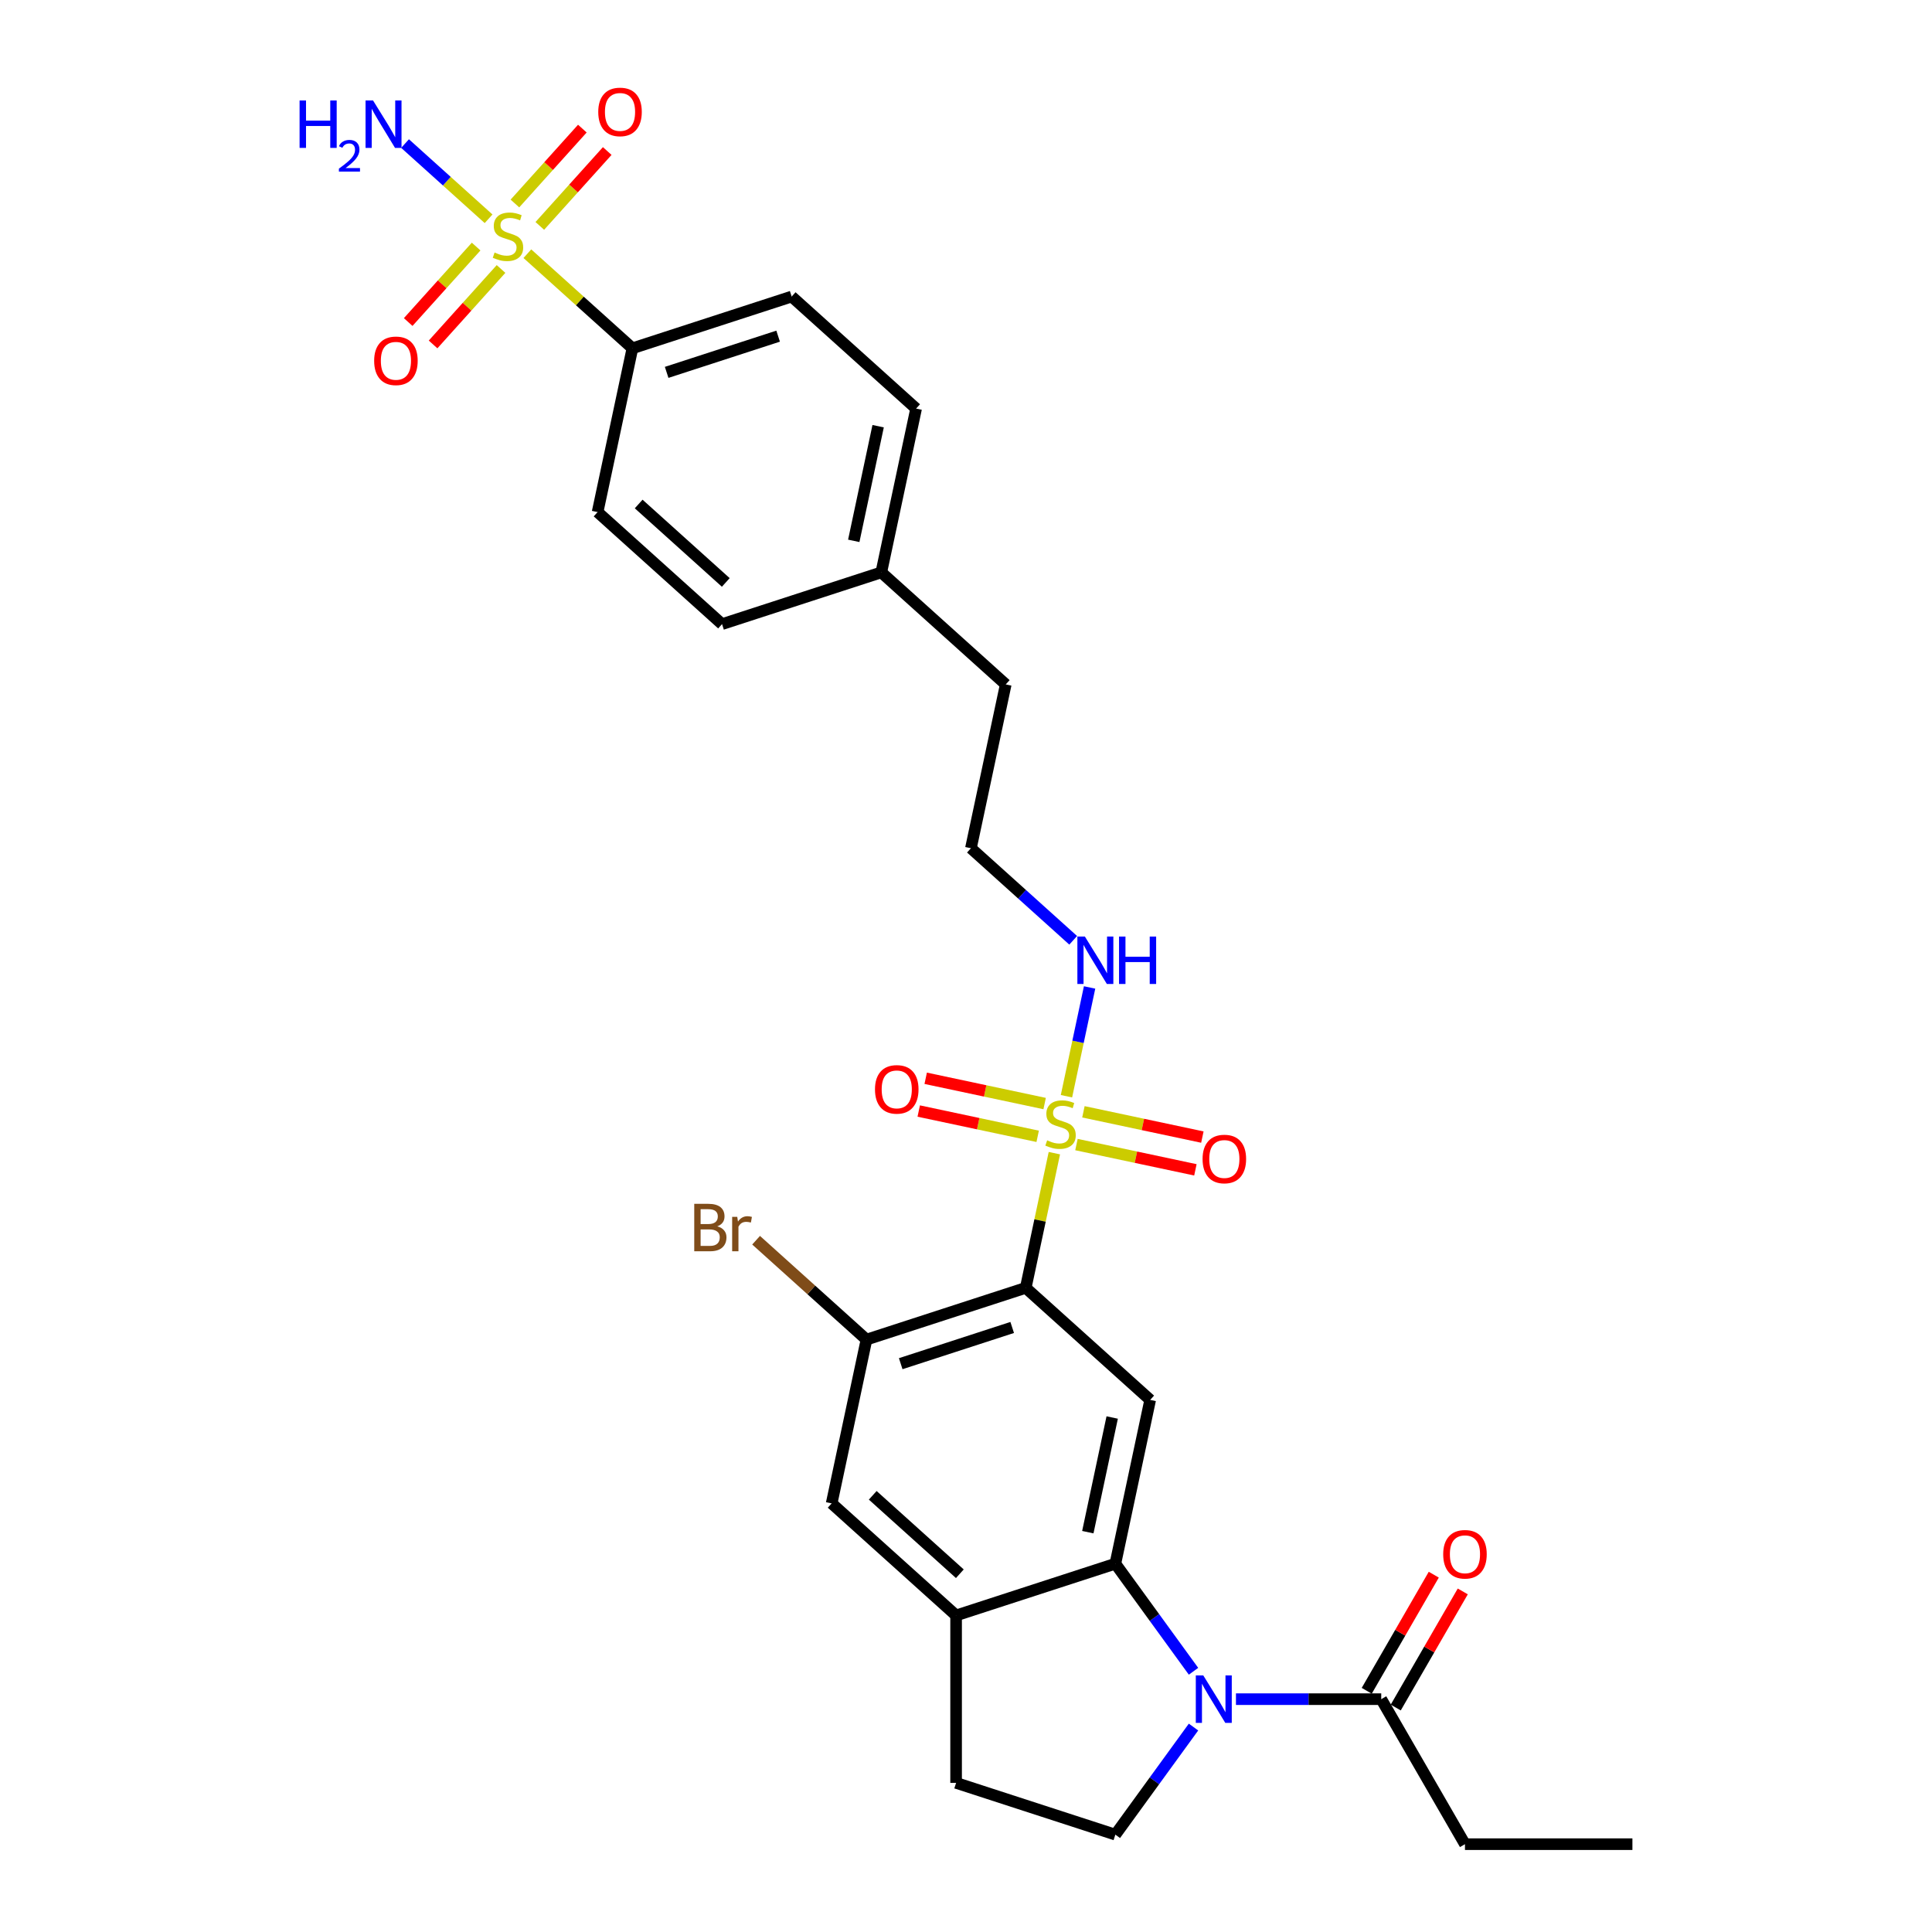 <?xml version='1.0' encoding='iso-8859-1'?>
<svg version='1.1' baseProfile='full'
              xmlns='http://www.w3.org/2000/svg'
                      xmlns:rdkit='http://www.rdkit.org/xml'
                      xmlns:xlink='http://www.w3.org/1999/xlink'
                  xml:space='preserve'
width='1000px' height='1000px' viewBox='0 0 1000 1000'>
<!-- END OF HEADER -->
<rect style='opacity:1.0;fill:#FFFFFF;stroke:none' width='1000' height='1000' x='0' y='0'> </rect>
<path class='bond-0' d='M 545.736,596.875 L 538.327,631.733' style='fill:none;fill-rule:evenodd;stroke:#CCCC00;stroke-width:6px;stroke-linecap:butt;stroke-linejoin:miter;stroke-opacity:1' />
<path class='bond-0' d='M 538.327,631.733 L 530.918,666.59' style='fill:none;fill-rule:evenodd;stroke:#000000;stroke-width:6px;stroke-linecap:butt;stroke-linejoin:miter;stroke-opacity:1' />
<path class='bond-11' d='M 557.173,592.423 L 587.955,598.966' style='fill:none;fill-rule:evenodd;stroke:#CCCC00;stroke-width:6px;stroke-linecap:butt;stroke-linejoin:miter;stroke-opacity:1' />
<path class='bond-11' d='M 587.955,598.966 L 618.737,605.509' style='fill:none;fill-rule:evenodd;stroke:#FF0000;stroke-width:6px;stroke-linecap:butt;stroke-linejoin:miter;stroke-opacity:1' />
<path class='bond-11' d='M 560.777,575.467 L 591.559,582.01' style='fill:none;fill-rule:evenodd;stroke:#CCCC00;stroke-width:6px;stroke-linecap:butt;stroke-linejoin:miter;stroke-opacity:1' />
<path class='bond-11' d='M 591.559,582.01 L 622.342,588.553' style='fill:none;fill-rule:evenodd;stroke:#FF0000;stroke-width:6px;stroke-linecap:butt;stroke-linejoin:miter;stroke-opacity:1' />
<path class='bond-12' d='M 540.704,571.2 L 509.922,564.657' style='fill:none;fill-rule:evenodd;stroke:#CCCC00;stroke-width:6px;stroke-linecap:butt;stroke-linejoin:miter;stroke-opacity:1' />
<path class='bond-12' d='M 509.922,564.657 L 479.139,558.114' style='fill:none;fill-rule:evenodd;stroke:#FF0000;stroke-width:6px;stroke-linecap:butt;stroke-linejoin:miter;stroke-opacity:1' />
<path class='bond-12' d='M 537.1,588.156 L 506.317,581.613' style='fill:none;fill-rule:evenodd;stroke:#CCCC00;stroke-width:6px;stroke-linecap:butt;stroke-linejoin:miter;stroke-opacity:1' />
<path class='bond-12' d='M 506.317,581.613 L 475.535,575.07' style='fill:none;fill-rule:evenodd;stroke:#FF0000;stroke-width:6px;stroke-linecap:butt;stroke-linejoin:miter;stroke-opacity:1' />
<path class='bond-15' d='M 552,567.407 L 557.984,539.255' style='fill:none;fill-rule:evenodd;stroke:#CCCC00;stroke-width:6px;stroke-linecap:butt;stroke-linejoin:miter;stroke-opacity:1' />
<path class='bond-15' d='M 557.984,539.255 L 563.968,511.104' style='fill:none;fill-rule:evenodd;stroke:#0000FF;stroke-width:6px;stroke-linecap:butt;stroke-linejoin:miter;stroke-opacity:1' />
<path class='bond-4' d='M 530.918,666.59 L 595.329,724.586' style='fill:none;fill-rule:evenodd;stroke:#000000;stroke-width:6px;stroke-linecap:butt;stroke-linejoin:miter;stroke-opacity:1' />
<path class='bond-5' d='M 530.918,666.59 L 448.487,693.374' style='fill:none;fill-rule:evenodd;stroke:#000000;stroke-width:6px;stroke-linecap:butt;stroke-linejoin:miter;stroke-opacity:1' />
<path class='bond-5' d='M 523.91,687.094 L 466.209,705.842' style='fill:none;fill-rule:evenodd;stroke:#000000;stroke-width:6px;stroke-linecap:butt;stroke-linejoin:miter;stroke-opacity:1' />
<path class='bond-1' d='M 272.963,131.314 L 300.15,155.793' style='fill:none;fill-rule:evenodd;stroke:#CCCC00;stroke-width:6px;stroke-linecap:butt;stroke-linejoin:miter;stroke-opacity:1' />
<path class='bond-1' d='M 300.15,155.793 L 327.337,180.272' style='fill:none;fill-rule:evenodd;stroke:#000000;stroke-width:6px;stroke-linecap:butt;stroke-linejoin:miter;stroke-opacity:1' />
<path class='bond-13' d='M 279.404,116.929 L 296.854,97.549' style='fill:none;fill-rule:evenodd;stroke:#CCCC00;stroke-width:6px;stroke-linecap:butt;stroke-linejoin:miter;stroke-opacity:1' />
<path class='bond-13' d='M 296.854,97.549 L 314.304,78.169' style='fill:none;fill-rule:evenodd;stroke:#FF0000;stroke-width:6px;stroke-linecap:butt;stroke-linejoin:miter;stroke-opacity:1' />
<path class='bond-13' d='M 266.522,105.33 L 283.972,85.95' style='fill:none;fill-rule:evenodd;stroke:#CCCC00;stroke-width:6px;stroke-linecap:butt;stroke-linejoin:miter;stroke-opacity:1' />
<path class='bond-13' d='M 283.972,85.95 L 301.422,66.57' style='fill:none;fill-rule:evenodd;stroke:#FF0000;stroke-width:6px;stroke-linecap:butt;stroke-linejoin:miter;stroke-opacity:1' />
<path class='bond-14' d='M 246.449,127.624 L 228.864,147.154' style='fill:none;fill-rule:evenodd;stroke:#CCCC00;stroke-width:6px;stroke-linecap:butt;stroke-linejoin:miter;stroke-opacity:1' />
<path class='bond-14' d='M 228.864,147.154 L 211.279,166.684' style='fill:none;fill-rule:evenodd;stroke:#FF0000;stroke-width:6px;stroke-linecap:butt;stroke-linejoin:miter;stroke-opacity:1' />
<path class='bond-14' d='M 259.331,139.223 L 241.746,158.753' style='fill:none;fill-rule:evenodd;stroke:#CCCC00;stroke-width:6px;stroke-linecap:butt;stroke-linejoin:miter;stroke-opacity:1' />
<path class='bond-14' d='M 241.746,158.753 L 224.161,178.283' style='fill:none;fill-rule:evenodd;stroke:#FF0000;stroke-width:6px;stroke-linecap:butt;stroke-linejoin:miter;stroke-opacity:1' />
<path class='bond-16' d='M 252.89,113.239 L 231.272,93.775' style='fill:none;fill-rule:evenodd;stroke:#CCCC00;stroke-width:6px;stroke-linecap:butt;stroke-linejoin:miter;stroke-opacity:1' />
<path class='bond-16' d='M 231.272,93.775 L 209.654,74.31' style='fill:none;fill-rule:evenodd;stroke:#0000FF;stroke-width:6px;stroke-linecap:butt;stroke-linejoin:miter;stroke-opacity:1' />
<path class='bond-2' d='M 617.762,865.045 L 597.535,837.205' style='fill:none;fill-rule:evenodd;stroke:#0000FF;stroke-width:6px;stroke-linecap:butt;stroke-linejoin:miter;stroke-opacity:1' />
<path class='bond-2' d='M 597.535,837.205 L 577.308,809.365' style='fill:none;fill-rule:evenodd;stroke:#000000;stroke-width:6px;stroke-linecap:butt;stroke-linejoin:miter;stroke-opacity:1' />
<path class='bond-7' d='M 639.729,879.485 L 677.327,879.485' style='fill:none;fill-rule:evenodd;stroke:#0000FF;stroke-width:6px;stroke-linecap:butt;stroke-linejoin:miter;stroke-opacity:1' />
<path class='bond-7' d='M 677.327,879.485 L 714.926,879.485' style='fill:none;fill-rule:evenodd;stroke:#000000;stroke-width:6px;stroke-linecap:butt;stroke-linejoin:miter;stroke-opacity:1' />
<path class='bond-8' d='M 617.762,893.924 L 597.535,921.764' style='fill:none;fill-rule:evenodd;stroke:#0000FF;stroke-width:6px;stroke-linecap:butt;stroke-linejoin:miter;stroke-opacity:1' />
<path class='bond-8' d='M 597.535,921.764 L 577.308,949.604' style='fill:none;fill-rule:evenodd;stroke:#000000;stroke-width:6px;stroke-linecap:butt;stroke-linejoin:miter;stroke-opacity:1' />
<path class='bond-3' d='M 577.308,809.365 L 595.329,724.586' style='fill:none;fill-rule:evenodd;stroke:#000000;stroke-width:6px;stroke-linecap:butt;stroke-linejoin:miter;stroke-opacity:1' />
<path class='bond-3' d='M 563.056,793.044 L 575.67,733.699' style='fill:none;fill-rule:evenodd;stroke:#000000;stroke-width:6px;stroke-linecap:butt;stroke-linejoin:miter;stroke-opacity:1' />
<path class='bond-29' d='M 577.308,809.365 L 494.877,836.148' style='fill:none;fill-rule:evenodd;stroke:#000000;stroke-width:6px;stroke-linecap:butt;stroke-linejoin:miter;stroke-opacity:1' />
<path class='bond-10' d='M 448.487,693.374 L 430.467,778.153' style='fill:none;fill-rule:evenodd;stroke:#000000;stroke-width:6px;stroke-linecap:butt;stroke-linejoin:miter;stroke-opacity:1' />
<path class='bond-21' d='M 448.487,693.374 L 419.922,667.654' style='fill:none;fill-rule:evenodd;stroke:#000000;stroke-width:6px;stroke-linecap:butt;stroke-linejoin:miter;stroke-opacity:1' />
<path class='bond-21' d='M 419.922,667.654 L 391.357,641.934' style='fill:none;fill-rule:evenodd;stroke:#7F4C19;stroke-width:6px;stroke-linecap:butt;stroke-linejoin:miter;stroke-opacity:1' />
<path class='bond-6' d='M 494.877,836.148 L 430.467,778.153' style='fill:none;fill-rule:evenodd;stroke:#000000;stroke-width:6px;stroke-linecap:butt;stroke-linejoin:miter;stroke-opacity:1' />
<path class='bond-6' d='M 496.815,814.567 L 451.728,773.97' style='fill:none;fill-rule:evenodd;stroke:#000000;stroke-width:6px;stroke-linecap:butt;stroke-linejoin:miter;stroke-opacity:1' />
<path class='bond-17' d='M 494.877,836.148 L 494.877,922.821' style='fill:none;fill-rule:evenodd;stroke:#000000;stroke-width:6px;stroke-linecap:butt;stroke-linejoin:miter;stroke-opacity:1' />
<path class='bond-18' d='M 722.432,883.818 L 739.782,853.768' style='fill:none;fill-rule:evenodd;stroke:#000000;stroke-width:6px;stroke-linecap:butt;stroke-linejoin:miter;stroke-opacity:1' />
<path class='bond-18' d='M 739.782,853.768 L 757.132,823.717' style='fill:none;fill-rule:evenodd;stroke:#FF0000;stroke-width:6px;stroke-linecap:butt;stroke-linejoin:miter;stroke-opacity:1' />
<path class='bond-18' d='M 707.42,875.151 L 724.77,845.1' style='fill:none;fill-rule:evenodd;stroke:#000000;stroke-width:6px;stroke-linecap:butt;stroke-linejoin:miter;stroke-opacity:1' />
<path class='bond-18' d='M 724.77,845.1 L 742.119,815.05' style='fill:none;fill-rule:evenodd;stroke:#FF0000;stroke-width:6px;stroke-linecap:butt;stroke-linejoin:miter;stroke-opacity:1' />
<path class='bond-26' d='M 714.926,879.485 L 758.263,954.545' style='fill:none;fill-rule:evenodd;stroke:#000000;stroke-width:6px;stroke-linecap:butt;stroke-linejoin:miter;stroke-opacity:1' />
<path class='bond-30' d='M 577.308,949.604 L 494.877,922.821' style='fill:none;fill-rule:evenodd;stroke:#000000;stroke-width:6px;stroke-linecap:butt;stroke-linejoin:miter;stroke-opacity:1' />
<path class='bond-9' d='M 327.337,180.272 L 409.768,153.489' style='fill:none;fill-rule:evenodd;stroke:#000000;stroke-width:6px;stroke-linecap:butt;stroke-linejoin:miter;stroke-opacity:1' />
<path class='bond-9' d='M 345.058,192.741 L 402.76,173.992' style='fill:none;fill-rule:evenodd;stroke:#000000;stroke-width:6px;stroke-linecap:butt;stroke-linejoin:miter;stroke-opacity:1' />
<path class='bond-31' d='M 327.337,180.272 L 309.317,265.051' style='fill:none;fill-rule:evenodd;stroke:#000000;stroke-width:6px;stroke-linecap:butt;stroke-linejoin:miter;stroke-opacity:1' />
<path class='bond-25' d='M 555.483,486.7 L 529.016,462.869' style='fill:none;fill-rule:evenodd;stroke:#0000FF;stroke-width:6px;stroke-linecap:butt;stroke-linejoin:miter;stroke-opacity:1' />
<path class='bond-25' d='M 529.016,462.869 L 502.548,439.037' style='fill:none;fill-rule:evenodd;stroke:#000000;stroke-width:6px;stroke-linecap:butt;stroke-linejoin:miter;stroke-opacity:1' />
<path class='bond-19' d='M 309.317,265.051 L 373.727,323.046' style='fill:none;fill-rule:evenodd;stroke:#000000;stroke-width:6px;stroke-linecap:butt;stroke-linejoin:miter;stroke-opacity:1' />
<path class='bond-19' d='M 330.577,260.868 L 375.665,301.465' style='fill:none;fill-rule:evenodd;stroke:#000000;stroke-width:6px;stroke-linecap:butt;stroke-linejoin:miter;stroke-opacity:1' />
<path class='bond-20' d='M 409.768,153.489 L 474.178,211.484' style='fill:none;fill-rule:evenodd;stroke:#000000;stroke-width:6px;stroke-linecap:butt;stroke-linejoin:miter;stroke-opacity:1' />
<path class='bond-22' d='M 373.727,323.046 L 456.158,296.263' style='fill:none;fill-rule:evenodd;stroke:#000000;stroke-width:6px;stroke-linecap:butt;stroke-linejoin:miter;stroke-opacity:1' />
<path class='bond-23' d='M 474.178,211.484 L 456.158,296.263' style='fill:none;fill-rule:evenodd;stroke:#000000;stroke-width:6px;stroke-linecap:butt;stroke-linejoin:miter;stroke-opacity:1' />
<path class='bond-23' d='M 454.52,220.597 L 441.905,279.942' style='fill:none;fill-rule:evenodd;stroke:#000000;stroke-width:6px;stroke-linecap:butt;stroke-linejoin:miter;stroke-opacity:1' />
<path class='bond-24' d='M 456.158,296.263 L 520.569,354.258' style='fill:none;fill-rule:evenodd;stroke:#000000;stroke-width:6px;stroke-linecap:butt;stroke-linejoin:miter;stroke-opacity:1' />
<path class='bond-27' d='M 502.548,439.037 L 520.569,354.258' style='fill:none;fill-rule:evenodd;stroke:#000000;stroke-width:6px;stroke-linecap:butt;stroke-linejoin:miter;stroke-opacity:1' />
<path class='bond-28' d='M 758.263,954.545 L 844.935,954.545' style='fill:none;fill-rule:evenodd;stroke:#000000;stroke-width:6px;stroke-linecap:butt;stroke-linejoin:miter;stroke-opacity:1' />
<path  class='atom-0' d='M 542.005 590.236
Q 542.282 590.34, 543.426 590.826
Q 544.57 591.311, 545.818 591.623
Q 547.101 591.9, 548.349 591.9
Q 550.672 591.9, 552.024 590.791
Q 553.376 589.647, 553.376 587.671
Q 553.376 586.319, 552.683 585.487
Q 552.024 584.654, 550.984 584.204
Q 549.944 583.753, 548.21 583.233
Q 546.026 582.574, 544.709 581.95
Q 543.426 581.326, 542.49 580.009
Q 541.589 578.691, 541.589 576.473
Q 541.589 573.387, 543.669 571.48
Q 545.784 569.573, 549.944 569.573
Q 552.787 569.573, 556.011 570.925
L 555.214 573.595
Q 552.267 572.382, 550.048 572.382
Q 547.656 572.382, 546.338 573.387
Q 545.021 574.358, 545.055 576.057
Q 545.055 577.374, 545.714 578.171
Q 546.408 578.969, 547.378 579.419
Q 548.384 579.87, 550.048 580.39
Q 552.267 581.084, 553.584 581.777
Q 554.901 582.47, 555.838 583.892
Q 556.808 585.279, 556.808 587.671
Q 556.808 591.068, 554.52 592.906
Q 552.267 594.709, 548.488 594.709
Q 546.304 594.709, 544.639 594.223
Q 543.01 593.772, 541.068 592.975
L 542.005 590.236
' fill='#CCCC00'/>
<path  class='atom-2' d='M 255.993 130.701
Q 256.27 130.805, 257.414 131.291
Q 258.558 131.776, 259.806 132.088
Q 261.089 132.365, 262.337 132.365
Q 264.66 132.365, 266.012 131.256
Q 267.364 130.112, 267.364 128.136
Q 267.364 126.784, 266.671 125.952
Q 266.012 125.119, 264.972 124.669
Q 263.932 124.218, 262.199 123.698
Q 260.014 123.039, 258.697 122.415
Q 257.414 121.791, 256.478 120.474
Q 255.577 119.156, 255.577 116.938
Q 255.577 113.852, 257.657 111.945
Q 259.772 110.038, 263.932 110.038
Q 266.775 110.038, 269.999 111.39
L 269.202 114.06
Q 266.255 112.847, 264.036 112.847
Q 261.644 112.847, 260.326 113.852
Q 259.009 114.823, 259.044 116.522
Q 259.044 117.839, 259.702 118.636
Q 260.396 119.434, 261.366 119.884
Q 262.372 120.335, 264.036 120.855
Q 266.255 121.549, 267.572 122.242
Q 268.89 122.935, 269.826 124.357
Q 270.796 125.743, 270.796 128.136
Q 270.796 131.533, 268.508 133.371
Q 266.255 135.174, 262.476 135.174
Q 260.292 135.174, 258.628 134.688
Q 256.998 134.237, 255.057 133.44
L 255.993 130.701
' fill='#CCCC00'/>
<path  class='atom-3' d='M 622.828 867.212
L 630.871 880.213
Q 631.668 881.495, 632.951 883.818
Q 634.234 886.141, 634.303 886.28
L 634.303 867.212
L 637.562 867.212
L 637.562 891.757
L 634.199 891.757
L 625.566 877.543
Q 624.561 875.879, 623.486 873.972
Q 622.446 872.065, 622.134 871.476
L 622.134 891.757
L 618.945 891.757
L 618.945 867.212
L 622.828 867.212
' fill='#0000FF'/>
<path  class='atom-12' d='M 622.45 599.901
Q 622.45 594.007, 625.362 590.714
Q 628.274 587.42, 633.717 587.42
Q 639.16 587.42, 642.073 590.714
Q 644.985 594.007, 644.985 599.901
Q 644.985 605.864, 642.038 609.262
Q 639.091 612.625, 633.717 612.625
Q 628.309 612.625, 625.362 609.262
Q 622.45 605.899, 622.45 599.901
M 633.717 609.851
Q 637.462 609.851, 639.472 607.355
Q 641.518 604.824, 641.518 599.901
Q 641.518 595.082, 639.472 592.655
Q 637.462 590.194, 633.717 590.194
Q 629.973 590.194, 627.927 592.621
Q 625.917 595.048, 625.917 599.901
Q 625.917 604.859, 627.927 607.355
Q 629.973 609.851, 633.717 609.851
' fill='#FF0000'/>
<path  class='atom-13' d='M 452.892 563.861
Q 452.892 557.967, 455.804 554.673
Q 458.716 551.38, 464.16 551.38
Q 469.603 551.38, 472.515 554.673
Q 475.427 557.967, 475.427 563.861
Q 475.427 569.824, 472.48 573.221
Q 469.533 576.584, 464.16 576.584
Q 458.751 576.584, 455.804 573.221
Q 452.892 569.858, 452.892 563.861
M 464.16 573.811
Q 467.904 573.811, 469.915 571.314
Q 471.96 568.784, 471.96 563.861
Q 471.96 559.042, 469.915 556.615
Q 467.904 554.153, 464.16 554.153
Q 460.415 554.153, 458.37 556.58
Q 456.359 559.007, 456.359 563.861
Q 456.359 568.818, 458.37 571.314
Q 460.415 573.811, 464.16 573.811
' fill='#FF0000'/>
<path  class='atom-14' d='M 309.655 57.935
Q 309.655 52.042, 312.567 48.748
Q 315.479 45.455, 320.922 45.455
Q 326.365 45.455, 329.277 48.748
Q 332.189 52.042, 332.189 57.935
Q 332.189 63.898, 329.243 67.296
Q 326.296 70.659, 320.922 70.659
Q 315.514 70.659, 312.567 67.296
Q 309.655 63.933, 309.655 57.935
M 320.922 67.885
Q 324.666 67.885, 326.677 65.389
Q 328.723 62.858, 328.723 57.935
Q 328.723 53.116, 326.677 50.69
Q 324.666 48.228, 320.922 48.228
Q 317.178 48.228, 315.132 50.655
Q 313.121 53.082, 313.121 57.935
Q 313.121 62.893, 315.132 65.389
Q 317.178 67.885, 320.922 67.885
' fill='#FF0000'/>
<path  class='atom-15' d='M 193.664 186.756
Q 193.664 180.863, 196.576 177.569
Q 199.488 174.276, 204.931 174.276
Q 210.374 174.276, 213.286 177.569
Q 216.199 180.863, 216.199 186.756
Q 216.199 192.72, 213.252 196.117
Q 210.305 199.48, 204.931 199.48
Q 199.523 199.48, 196.576 196.117
Q 193.664 192.754, 193.664 186.756
M 204.931 196.706
Q 208.675 196.706, 210.686 194.21
Q 212.732 191.679, 212.732 186.756
Q 212.732 181.937, 210.686 179.511
Q 208.675 177.049, 204.931 177.049
Q 201.187 177.049, 199.141 179.476
Q 197.131 181.903, 197.131 186.756
Q 197.131 191.714, 199.141 194.21
Q 201.187 196.706, 204.931 196.706
' fill='#FF0000'/>
<path  class='atom-16' d='M 561.533 484.76
L 569.576 497.761
Q 570.374 499.044, 571.656 501.366
Q 572.939 503.689, 573.008 503.828
L 573.008 484.76
L 576.267 484.76
L 576.267 509.306
L 572.904 509.306
L 564.272 495.091
Q 563.266 493.427, 562.192 491.52
Q 561.152 489.614, 560.84 489.024
L 560.84 509.306
L 557.65 509.306
L 557.65 484.76
L 561.533 484.76
' fill='#0000FF'/>
<path  class='atom-16' d='M 579.214 484.76
L 582.542 484.76
L 582.542 495.195
L 595.093 495.195
L 595.093 484.76
L 598.421 484.76
L 598.421 509.306
L 595.093 509.306
L 595.093 497.969
L 582.542 497.969
L 582.542 509.306
L 579.214 509.306
L 579.214 484.76
' fill='#0000FF'/>
<path  class='atom-17' d='M 155.065 52.008
L 158.393 52.008
L 158.393 62.444
L 170.943 62.444
L 170.943 52.008
L 174.271 52.008
L 174.271 76.554
L 170.943 76.554
L 170.943 65.217
L 158.393 65.217
L 158.393 76.554
L 155.065 76.554
L 155.065 52.008
' fill='#0000FF'/>
<path  class='atom-17' d='M 175.461 75.693
Q 176.056 74.16, 177.475 73.313
Q 178.893 72.444, 180.861 72.444
Q 183.31 72.444, 184.682 73.771
Q 186.055 75.098, 186.055 77.455
Q 186.055 79.857, 184.271 82.1
Q 182.509 84.342, 178.848 86.996
L 186.33 86.996
L 186.33 88.827
L 175.415 88.827
L 175.415 87.294
Q 178.436 85.143, 180.22 83.541
Q 182.028 81.939, 182.898 80.498
Q 183.767 79.056, 183.767 77.569
Q 183.767 76.013, 182.989 75.144
Q 182.211 74.274, 180.861 74.274
Q 179.557 74.274, 178.687 74.8
Q 177.818 75.327, 177.2 76.494
L 175.461 75.693
' fill='#0000FF'/>
<path  class='atom-17' d='M 193.09 52.008
L 201.134 65.009
Q 201.931 66.292, 203.214 68.615
Q 204.497 70.938, 204.566 71.076
L 204.566 52.008
L 207.825 52.008
L 207.825 76.554
L 204.462 76.554
L 195.829 62.34
Q 194.824 60.675, 193.749 58.769
Q 192.709 56.862, 192.397 56.273
L 192.397 76.554
L 189.207 76.554
L 189.207 52.008
L 193.09 52.008
' fill='#0000FF'/>
<path  class='atom-19' d='M 746.995 804.493
Q 746.995 798.599, 749.907 795.306
Q 752.82 792.012, 758.263 792.012
Q 763.706 792.012, 766.618 795.306
Q 769.53 798.599, 769.53 804.493
Q 769.53 810.456, 766.583 813.854
Q 763.636 817.217, 758.263 817.217
Q 752.854 817.217, 749.907 813.854
Q 746.995 810.491, 746.995 804.493
M 758.263 814.443
Q 762.007 814.443, 764.018 811.947
Q 766.063 809.416, 766.063 804.493
Q 766.063 799.674, 764.018 797.247
Q 762.007 794.786, 758.263 794.786
Q 754.518 794.786, 752.473 797.212
Q 750.462 799.639, 750.462 804.493
Q 750.462 809.451, 752.473 811.947
Q 754.518 814.443, 758.263 814.443
' fill='#FF0000'/>
<path  class='atom-22' d='M 371.267 634.754
Q 373.624 635.413, 374.803 636.869
Q 376.016 638.291, 376.016 640.405
Q 376.016 643.803, 373.832 645.744
Q 371.683 647.651, 367.592 647.651
L 359.34 647.651
L 359.34 623.105
L 366.586 623.105
Q 370.781 623.105, 372.896 624.804
Q 375.011 626.503, 375.011 629.623
Q 375.011 633.333, 371.267 634.754
M 362.634 625.879
L 362.634 633.576
L 366.586 633.576
Q 369.013 633.576, 370.261 632.605
Q 371.544 631.599, 371.544 629.623
Q 371.544 625.879, 366.586 625.879
L 362.634 625.879
M 367.592 644.878
Q 369.984 644.878, 371.267 643.734
Q 372.549 642.59, 372.549 640.405
Q 372.549 638.395, 371.128 637.389
Q 369.741 636.349, 367.072 636.349
L 362.634 636.349
L 362.634 644.878
L 367.592 644.878
' fill='#7F4C19'/>
<path  class='atom-22' d='M 381.598 629.831
L 381.979 632.293
Q 383.851 629.519, 386.902 629.519
Q 387.873 629.519, 389.191 629.866
L 388.67 632.778
Q 387.18 632.431, 386.348 632.431
Q 384.892 632.431, 383.921 633.021
Q 382.985 633.576, 382.222 634.928
L 382.222 647.651
L 378.963 647.651
L 378.963 629.831
L 381.598 629.831
' fill='#7F4C19'/>
</svg>
